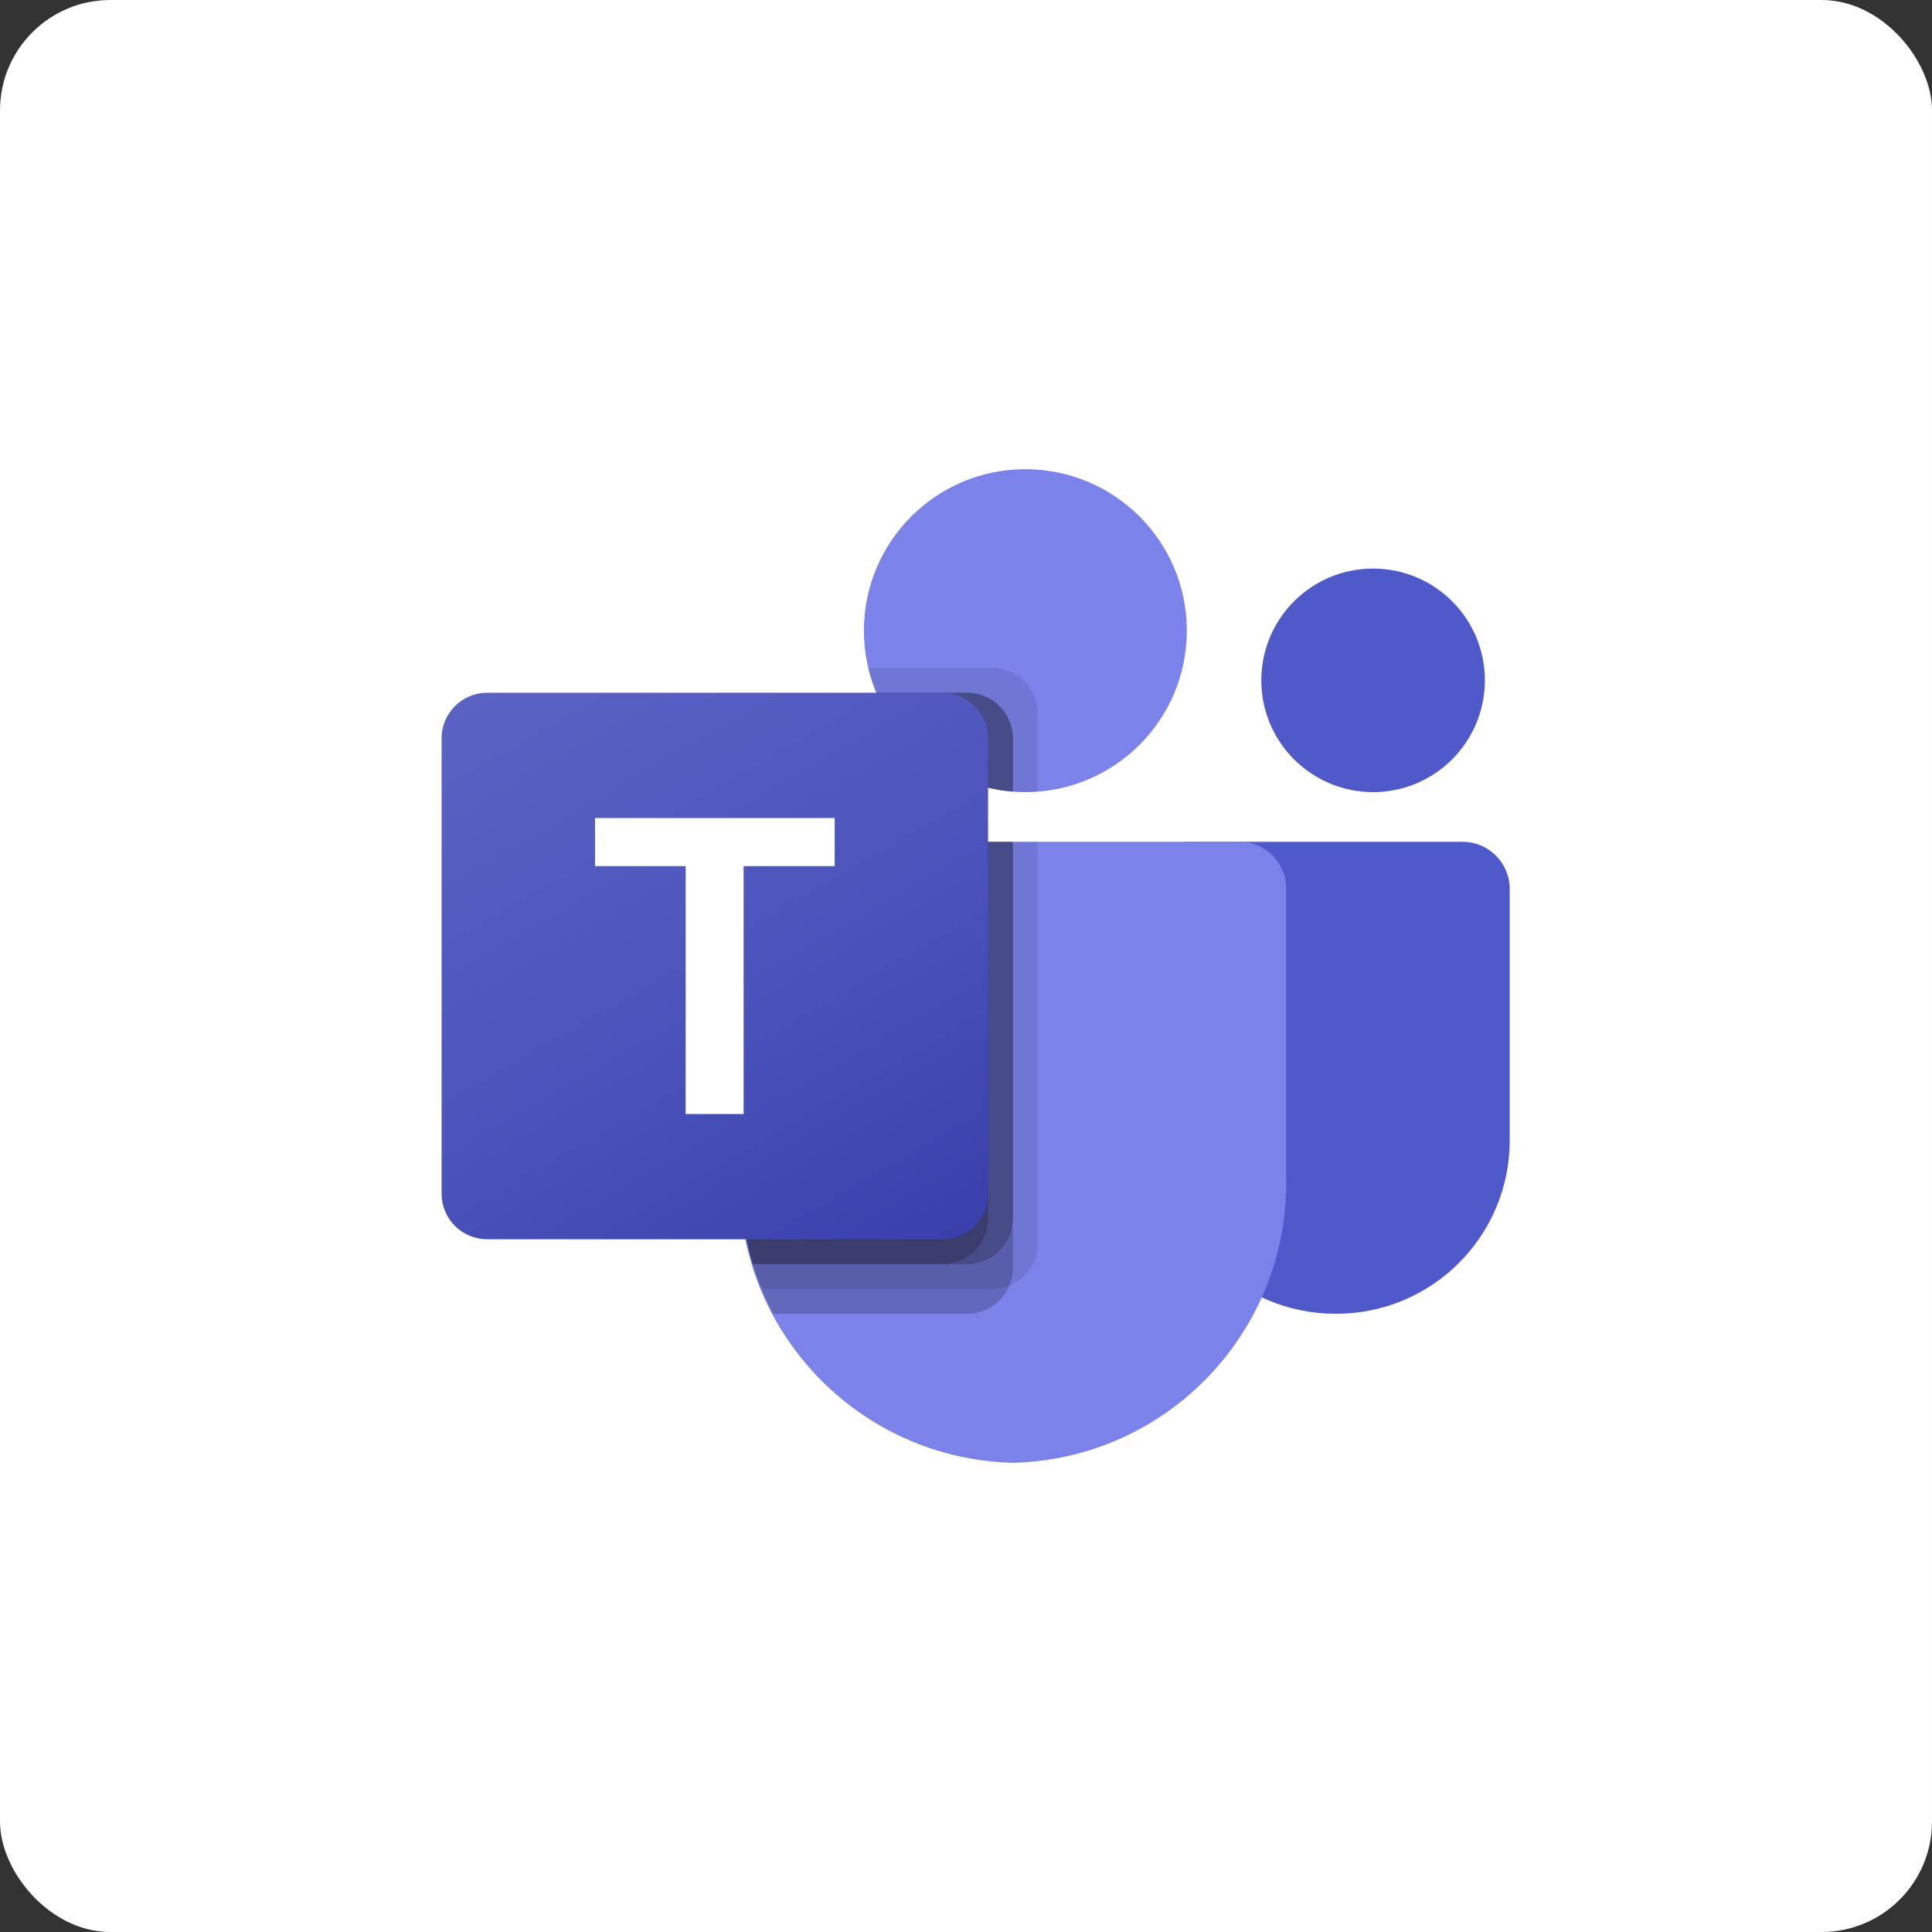 <svg width="70" height="70" viewBox="0 0 70 70" fill="none" xmlns="http://www.w3.org/2000/svg">
<rect x="0" y="0" width="70" height="70" fill="#333333" stroke="none"/>
<rect width="70" height="70" rx="4" fill="white"/>
<g clip-path="url(#clip0_595_247)">
<path d="M42.993 30.5H52.99C53.934 30.5 54.7 31.266 54.7 32.21V41.315C54.7 44.786 51.886 47.6 48.415 47.6H48.385C44.914 47.6 42.1 44.787 42.1 41.316C42.1 41.316 42.1 41.316 42.1 41.315V31.394C42.1 30.9 42.5 30.5 42.993 30.5Z" fill="#5059C9"/>
<path d="M49.749 28.7C51.986 28.7 53.799 26.886 53.799 24.65C53.799 22.413 51.986 20.6 49.749 20.6C47.513 20.6 45.699 22.413 45.699 24.65C45.699 26.886 47.513 28.7 49.749 28.7Z" fill="#5059C9"/>
<path d="M37.151 28.7C40.382 28.7 43.001 26.081 43.001 22.85C43.001 19.619 40.382 17 37.151 17C33.92 17 31.301 19.619 31.301 22.85C31.301 26.081 33.92 28.7 37.151 28.7Z" fill="#7B83EB"/>
<path d="M44.95 30.5H28.449C27.516 30.523 26.778 31.297 26.8 32.231V42.616C26.669 48.216 31.1 52.863 36.7 53C42.3 52.863 46.73 48.216 46.6 42.616V32.231C46.621 31.297 45.883 30.523 44.95 30.5Z" fill="#7B83EB"/>
<path opacity="0.1" d="M37.599 30.5V45.053C37.595 45.72 37.19 46.32 36.573 46.574C36.377 46.657 36.166 46.7 35.952 46.7H27.591C27.474 46.403 27.366 46.106 27.276 45.8C26.961 44.767 26.8 43.694 26.799 42.614V32.228C26.778 31.296 27.515 30.523 28.446 30.5H37.599Z" fill="black"/>
<path opacity="0.2" d="M36.699 30.5V45.953C36.699 46.166 36.656 46.377 36.573 46.574C36.319 47.191 35.72 47.596 35.052 47.6H28.014C27.861 47.303 27.717 47.006 27.591 46.7C27.465 46.394 27.366 46.106 27.276 45.8C26.961 44.767 26.8 43.694 26.799 42.614V32.228C26.778 31.296 27.515 30.523 28.446 30.5H36.699Z" fill="black"/>
<path opacity="0.2" d="M36.699 30.5V44.153C36.692 45.06 35.959 45.793 35.052 45.8H27.276C26.961 44.767 26.8 43.694 26.799 42.614V32.228C26.778 31.296 27.515 30.523 28.446 30.5H36.699Z" fill="black"/>
<path opacity="0.2" d="M35.799 30.5V44.153C35.792 45.06 35.059 45.793 34.152 45.8H27.276C26.961 44.767 26.8 43.694 26.799 42.614V32.228C26.778 31.296 27.515 30.523 28.446 30.5H35.799Z" fill="black"/>
<path opacity="0.1" d="M37.601 25.848V28.683C37.448 28.692 37.304 28.701 37.151 28.701C36.998 28.701 36.854 28.692 36.701 28.683C36.397 28.663 36.096 28.615 35.801 28.539C33.978 28.108 32.473 26.829 31.751 25.101C31.627 24.811 31.53 24.51 31.463 24.201H35.954C36.862 24.205 37.597 24.94 37.601 25.848Z" fill="black"/>
<path opacity="0.2" d="M36.7 26.747V28.682C36.396 28.661 36.095 28.613 35.8 28.538C33.977 28.106 32.472 26.828 31.75 25.1H35.053C35.961 25.103 36.697 25.838 36.7 26.747Z" fill="black"/>
<path opacity="0.2" d="M36.7 26.747V28.682C36.396 28.661 36.095 28.613 35.8 28.538C33.977 28.106 32.472 26.828 31.75 25.1H35.053C35.961 25.103 36.697 25.838 36.7 26.747Z" fill="black"/>
<path opacity="0.2" d="M35.8 26.747V28.538C33.977 28.106 32.472 26.828 31.75 25.1H34.153C35.061 25.103 35.797 25.838 35.8 26.747Z" fill="black"/>
<path d="M17.65 25.1H34.15C35.061 25.1 35.8 25.838 35.8 26.749V43.25C35.8 44.161 35.061 44.9 34.15 44.9H17.65C16.739 44.9 16 44.161 16 43.25V26.749C16 25.838 16.739 25.1 17.65 25.1Z" fill="url(#paint0_linear_595_247)"/>
<path d="M30.242 31.381H26.943V40.363H24.842V31.381H21.559V29.639H30.242V31.381Z" fill="white"/>
</g>
<defs>
<linearGradient id="paint0_linear_595_247" x1="19.44" y1="23.811" x2="32.36" y2="46.189" gradientUnits="userSpaceOnUse">
<stop stop-color="#5A62C3"/>
<stop offset="0.5" stop-color="#4D55BD"/>
<stop offset="1" stop-color="#3940AB"/>
</linearGradient>
<clipPath id="clip0_595_247">
<rect width="38.7" height="36" fill="white" transform="translate(16 17)"/>
</clipPath>
</defs>
</svg>
